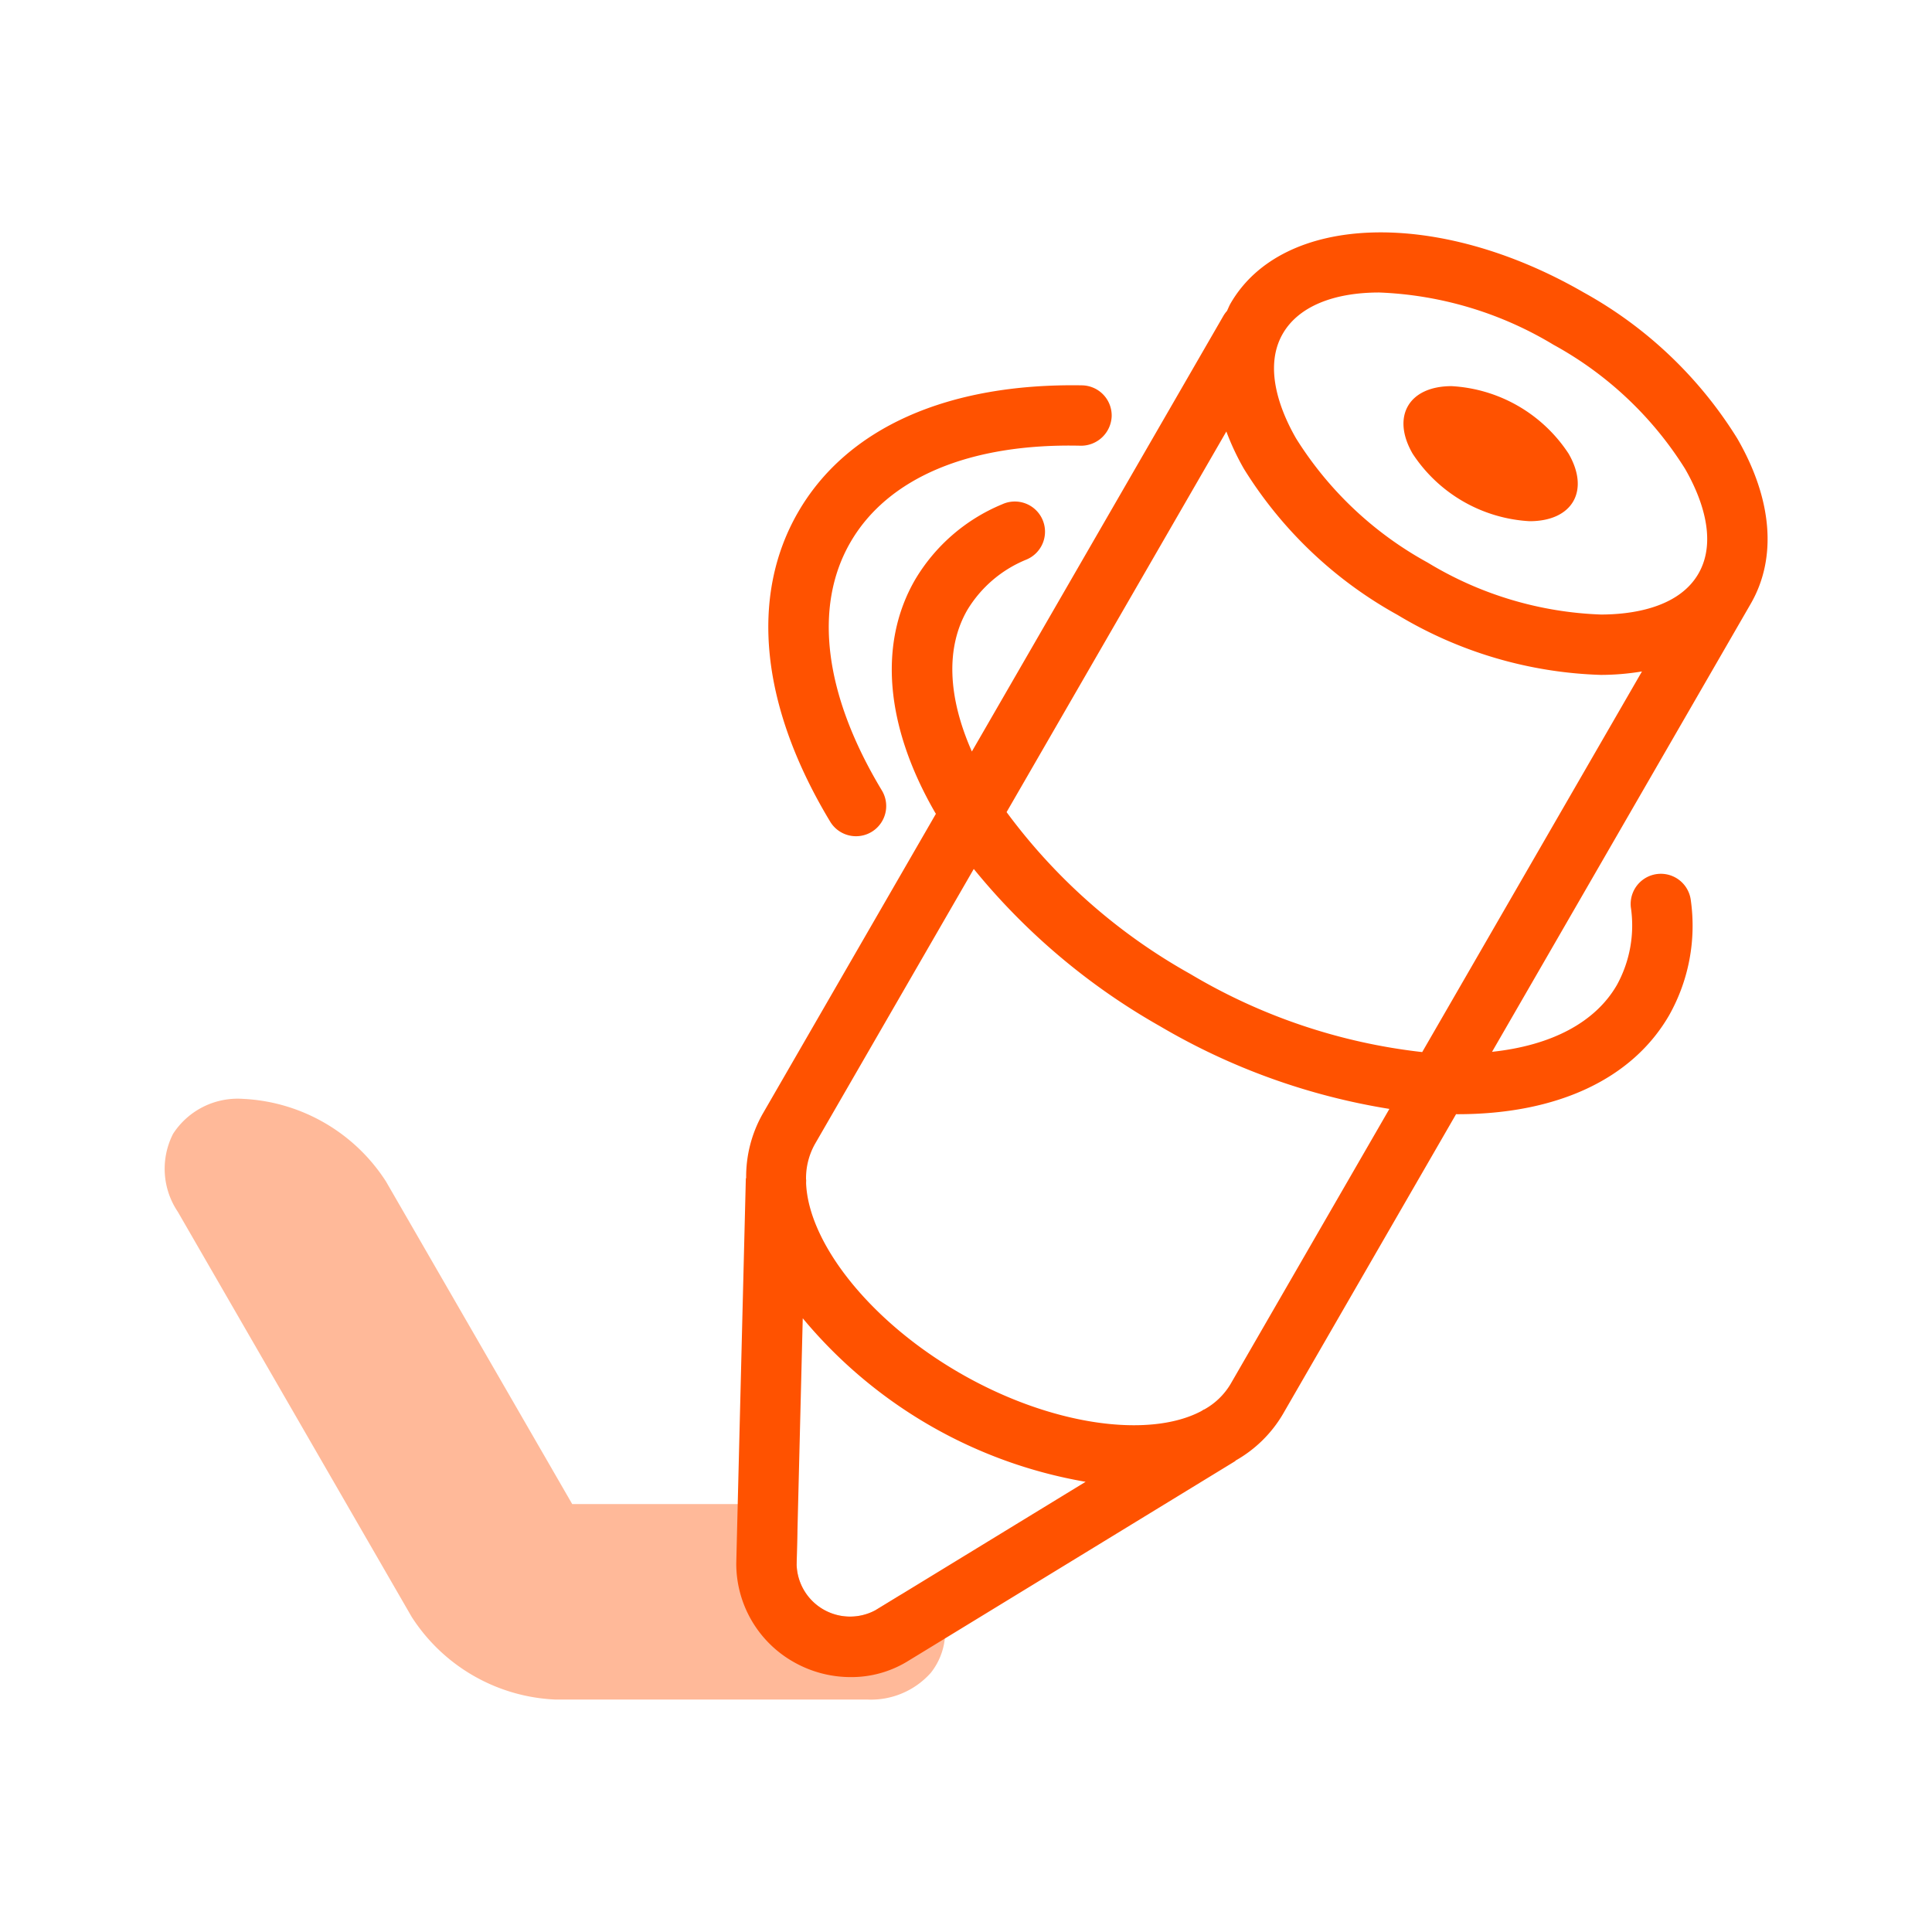 <svg xmlns="http://www.w3.org/2000/svg" viewBox="0 0 128 128"><defs><style>.cls-1,.cls-2{fill:#ff5200;}.cls-1{opacity:0.4;}.cls-3{fill:none;}</style></defs><title>Asset 37</title><g id="Layer_2" data-name="Layer 2"><g id="Icons"><path class="cls-1" d="M62.501,107.061a1.999,1.999,0,0,0-2.999-1.297l-1.504.917-.004.003a3.543,3.543,0,0,1-5.214-3.013l.048-1.973a2,2,0,0,0-2-2.049H37.911L25.573,78.277a11.938,11.938,0,0,0-9.483-5.475,5.098,5.098,0,0,0-4.622,2.314,5.096,5.096,0,0,0,.307,5.16l15.5,26.847a11.937,11.937,0,0,0,9.482,5.475H57.423a5.308,5.308,0,0,0,4.248-1.772A4.415,4.415,0,0,0,62.501,107.061Z"/><path class="cls-2" d="M96.173,25.583c-2.842,0-4.004,2.014-2.583,4.474a9.929,9.929,0,0,0,7.751,4.474c2.842,0,4.004-2.013,2.583-4.474A9.928,9.928,0,0,0,96.173,25.583Z"/><path class="cls-2" d="M115.103,29.058a27.748,27.748,0,0,0-10.179-9.682c-9.663-5.577-19.94-5.257-23.399.732-.092.159-.155.33-.235.494a1.994,1.994,0,0,0-.243.335L64.389,49.789c-1.603-3.62-1.733-6.898-.301-9.377a8.156,8.156,0,0,1,3.918-3.34,2,2,0,1,0-1.612-3.66,12.056,12.056,0,0,0-5.77,5c-2.442,4.23-1.97,9.708,1.33,15.423.016.028.036.055.052.082L50.525,73.803a8.454,8.454,0,0,0-1.09,4.259l-.021-.001s-.606,24.241-.634,25.524a7.478,7.478,0,0,0,3.768,6.507,7.646,7.646,0,0,0,3.816,1.02,7.137,7.137,0,0,0,3.703-1.009c1.096-.665,21.788-13.312,21.788-13.312l-.01-.016A8.455,8.455,0,0,0,84.989,93.7L96.469,73.815c.032,0,.065.004.097.004,6.6,0,11.58-2.33,14.022-6.561a12.084,12.084,0,0,0,1.435-7.596,2,2,0,0,0-3.974.459,8.18,8.18,0,0,1-.925,5.137c-1.432,2.481-4.336,4.007-8.272,4.428l17.136-29.68C117.741,36.972,117.427,33.083,115.103,29.058Zm-57.11,77.626a3.543,3.543,0,0,1-5.214-3.01c.017-.749.23-9.328.405-16.335A31.25,31.25,0,0,0,71.925,98.173C65.947,101.826,58.633,106.295,57.993,106.684ZM81.525,91.7a4.641,4.641,0,0,1-1.751,1.686l-.005-.008-.196.12c-3.481,1.828-9.973.94-15.984-2.531-6.009-3.469-10.023-8.645-10.183-12.573l.006-.234-.009,0a4.642,4.642,0,0,1,.585-2.358L64.515,57.57A43.561,43.561,0,0,0,76.856,67.991a43.565,43.565,0,0,0,15.195,5.477Zm12.7-21.997A38.35,38.35,0,0,1,78.856,64.526,38.35,38.35,0,0,1,66.689,53.805l14.56-25.218a16.779,16.779,0,0,0,1.162,2.471A27.751,27.751,0,0,0,92.59,40.739a27.752,27.752,0,0,0,13.474,3.975,16.768,16.768,0,0,0,2.721-.229Zm18.3-31.696c-1.36,2.356-4.632,2.707-6.461,2.707a23.717,23.717,0,0,1-11.474-3.44,23.713,23.713,0,0,1-8.715-8.217c-.915-1.584-2.247-4.594-.887-6.949,1.056-1.829,3.414-2.729,6.389-2.729a24.121,24.121,0,0,1,11.546,3.462,23.714,23.714,0,0,1,8.715,8.217C112.553,32.642,113.885,35.651,112.525,38.007Z"/><path class="cls-2" d="M56.716,55.402a2,2,0,0,0,1.71-3.033c-3.813-6.323-4.555-12.158-2.088-16.432s7.887-6.583,15.276-6.407a2.031,2.031,0,0,0,2.038-1.962A2,2,0,0,0,71.69,25.53c-8.911-.151-15.588,2.816-18.816,8.407s-2.473,12.871,2.127,20.498A1.999,1.999,0,0,0,56.716,55.402Z"/><rect class="cls-3" width="128" height="128"/></g></g></svg>